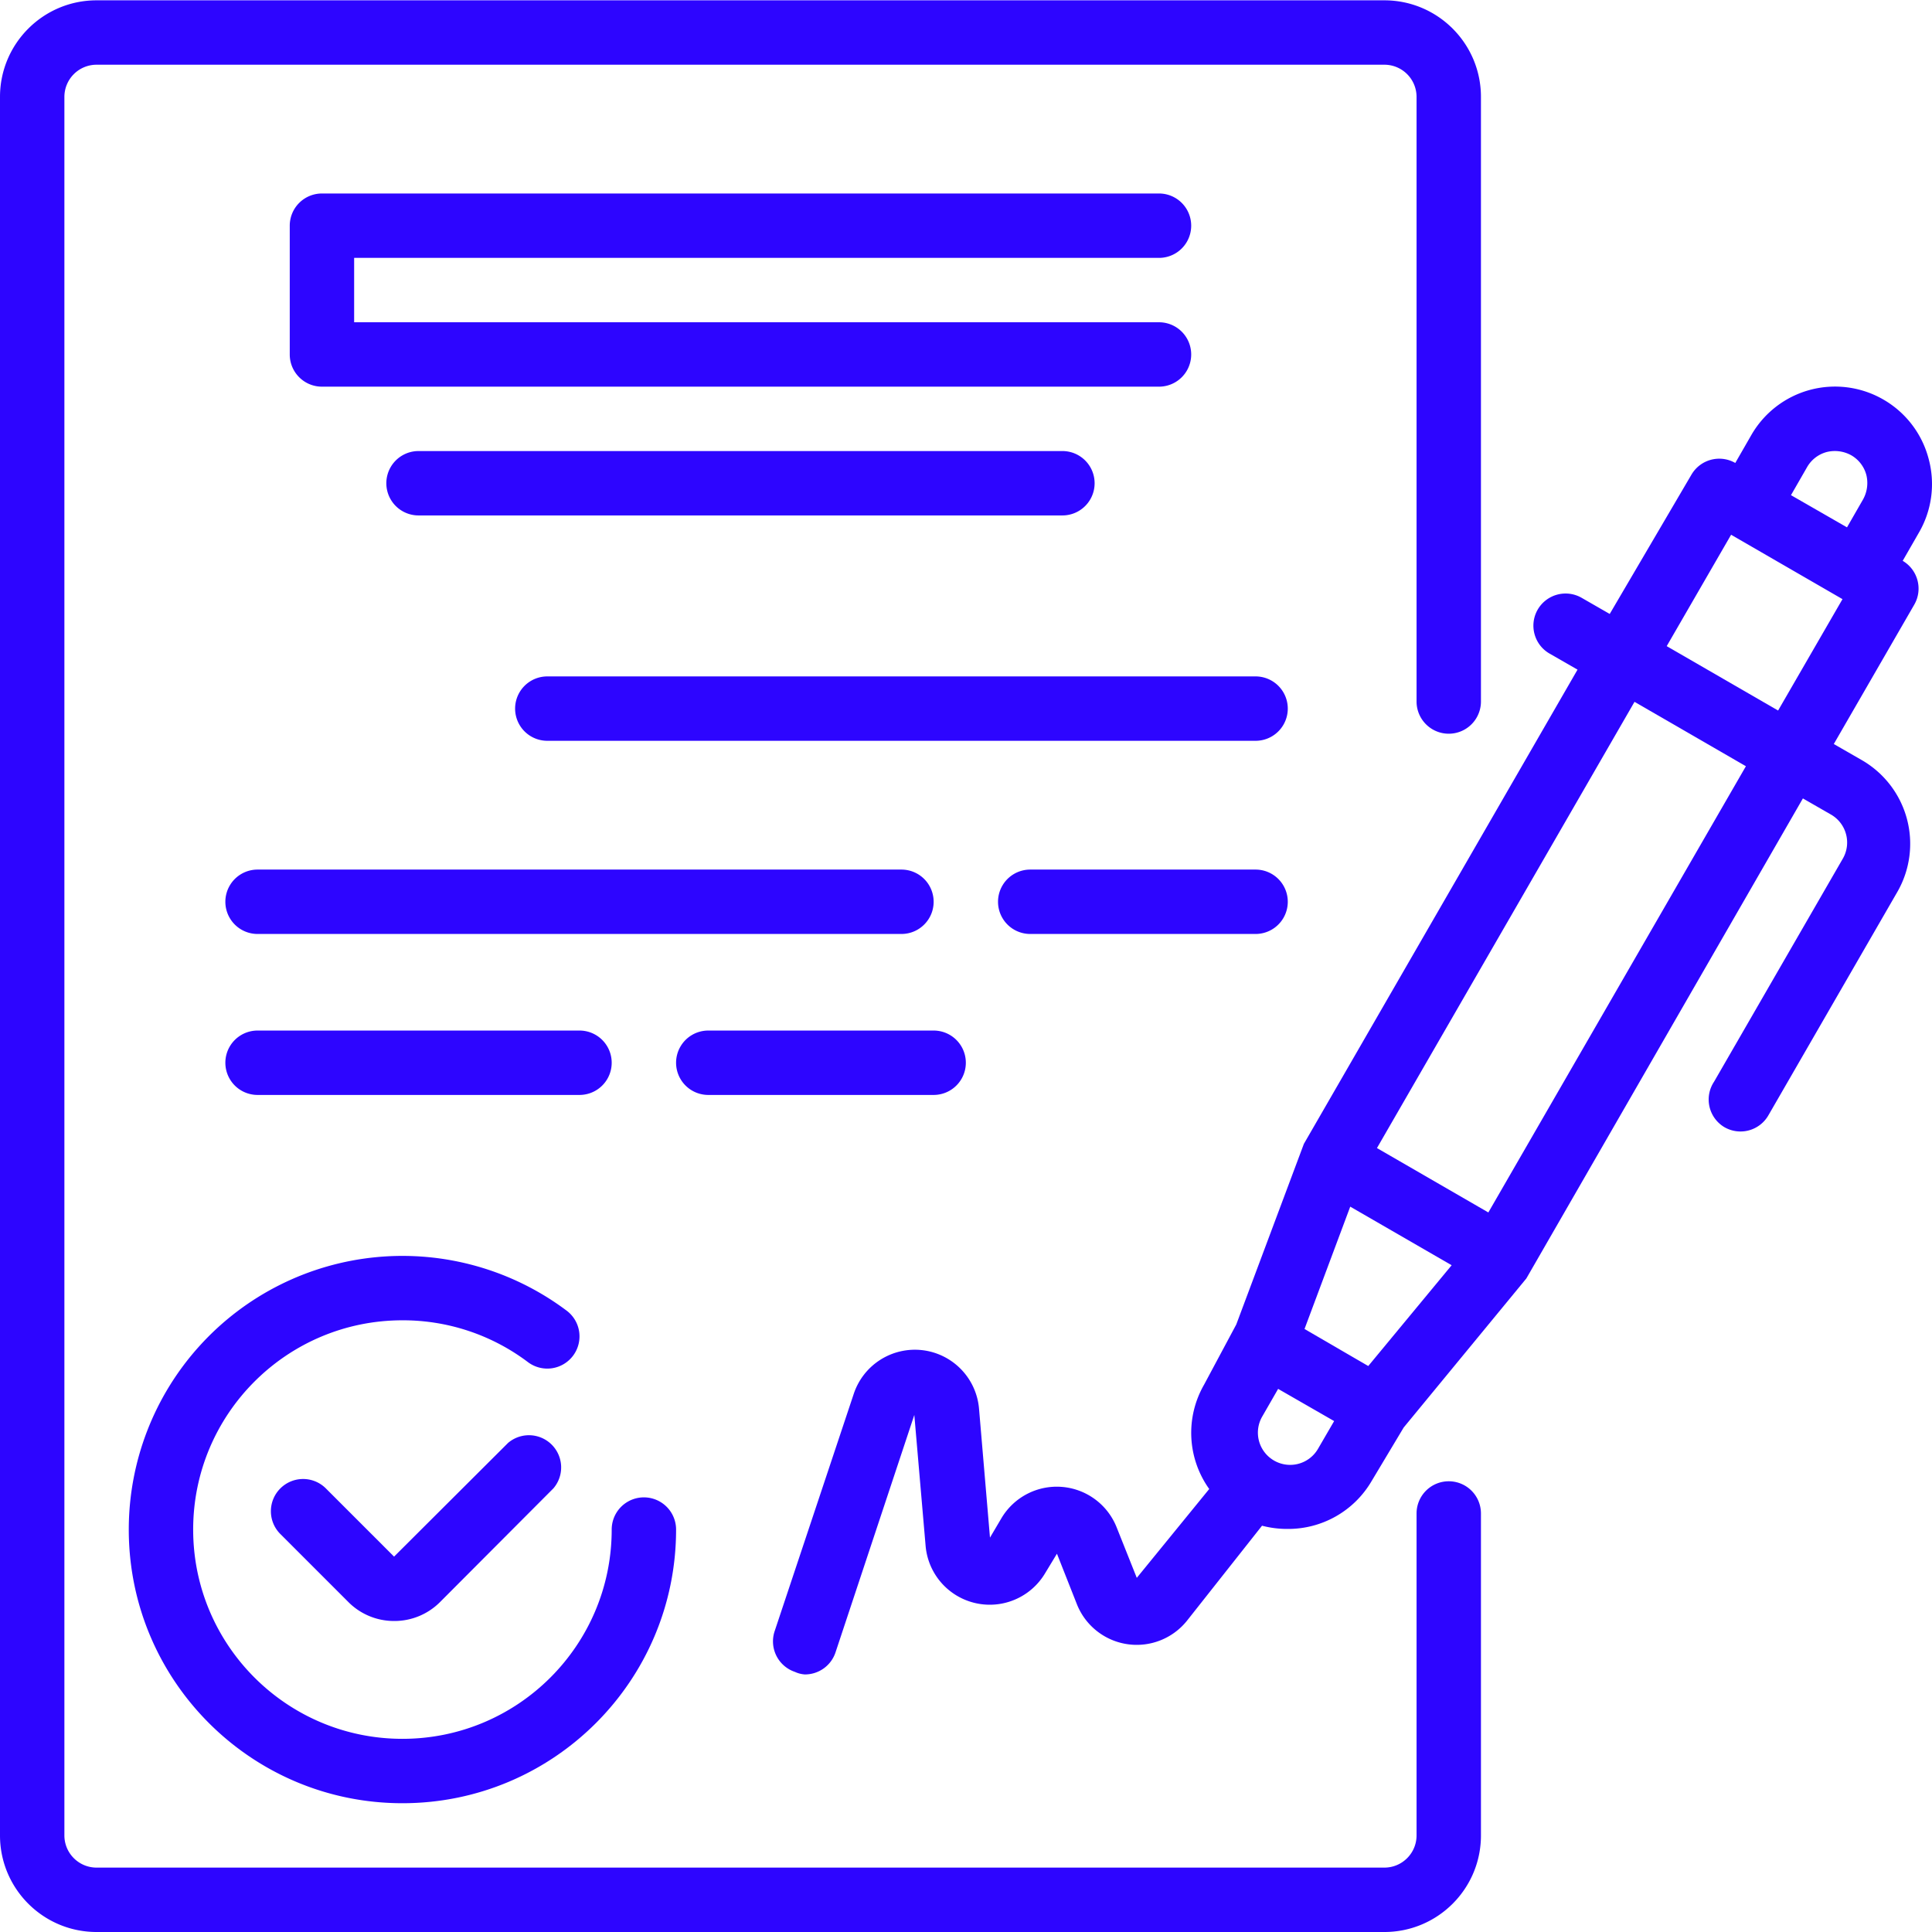 <svg xmlns="http://www.w3.org/2000/svg" xmlns:xlink="http://www.w3.org/1999/xlink" width="512" height="512" x="0" y="0" viewBox="0 0 480.082 480" style="enable-background:new 0 0 512 512" xml:space="preserve" class=""><g><path d="M479.2 113.8A23.995 23.995 0 0 0 468 99.243a24.006 24.006 0 0 0-18.238-2.402 24.006 24.006 0 0 0-14.563 11.2l-4 6.96a8 8 0 0 0-10.879 2.883L400 152.52l-6.96-4a8.009 8.009 0 0 0-6.095-.801 8.023 8.023 0 0 0-4.867 3.761c-2.168 3.825-.848 8.684 2.961 10.88l6.961 4-68 117.84-16.8 44.882-8 14.957a24.002 24.002 0 0 0 1.28 25.922l-18 22.078-5.039-12.637a15.996 15.996 0 0 0-13.586-9.965 15.997 15.997 0 0 0-14.976 7.723L246 382.04l-2.719-32a16.007 16.007 0 0 0-14.027-14.571 16.004 16.004 0 0 0-17.094 10.812l-19.68 59.04a8 8 0 0 0 5.04 10.081 6.927 6.927 0 0 0 2.48.637 8 8 0 0 0 7.602-5.437l19.597-59.04L230 384.04a16 16 0 0 0 29.68 6.883l2.96-4.883 4.962 12.563a15.996 15.996 0 0 0 27.359 4.078l18.64-23.598a24.64 24.64 0 0 0 6.32.8 24.002 24.002 0 0 0 20.88-11.843l8-13.36 30.48-37.038L448 198.359l6.96 4a7.996 7.996 0 0 1 3.759 4.883 7.986 7.986 0 0 1-.797 6.078l-32 55.442a7.99 7.99 0 0 0 2.558 11.277 7.993 7.993 0 0 0 10.961-2.957l32-55.441a23.987 23.987 0 0 0 2.399-18.239 24.006 24.006 0 0 0-11.2-14.562l-6.96-4 20-34.64c2.183-3.802.898-8.653-2.88-10.88l4-6.96a23.992 23.992 0 0 0 2.4-18.56zm-30.16 2.24a7.999 7.999 0 0 1 4.882-3.759 8.4 8.4 0 0 1 6.078.801 8.008 8.008 0 0 1 3.762 4.879 8.4 8.4 0 0 1-.801 6.078l-4 6.961-13.922-8zM340 339.401l-4-2.32-11.84-6.883 11.36-30.398 25.199 14.558zm-24 23.118a7.995 7.995 0 0 1-2.398-10.48l4-6.958 13.918 8-4 6.879a8 8 0 0 1-5.196 3.816A8.005 8.005 0 0 1 316 362.52zm53.84-61.278-27.68-16 64-110.883 27.68 16zm72-124.722-27.68-16 16-27.68 27.68 16zM126.238 358.52l-28.316 28.242L80.96 369.8a8.002 8.002 0 0 0-11.281 0 7.999 7.999 0 0 0 0 11.36l16.96 16.96c3 2.977 7.055 4.645 11.282 4.64 4.25.024 8.34-1.644 11.36-4.64l28.238-28.32a8.001 8.001 0 0 0-11.281-11.281zm0 0" fill="#2d05ff" opacity="1" data-original="#000000" class=""></path><path d="M32 380.04c0 37.558 30.445 68 68 68s68-30.442 68-68a8 8 0 0 0-16 0c0 28.718-23.281 52-52 52s-52-23.282-52-52 23.281-52 52-52a51.547 51.547 0 0 1 31.2 10.401 7.997 7.997 0 0 0 11.198-1.601 7.997 7.997 0 0 0-1.597-11.2A68 68 0 0 0 32 380.039zM288 64.04a8 8 0 0 0 0-16H80a8 8 0 0 0-8 8v32c0 4.42 3.582 8 8 8h208a8 8 0 0 0 0-16H88v-16zM104 112.04a8 8 0 0 0 0 16h160a8 8 0 0 0 0-16zM312 168.04H136a8 8 0 0 0 0 16h176a8 8 0 0 0 0-16zM232 224.04a8 8 0 0 0-8-8H64a8 8 0 0 0 0 16h160c4.418 0 8-3.58 8-8zM312 216.04h-56a8 8 0 0 0 0 16h56a8 8 0 0 0 0-16zM144 272.04a8 8 0 0 0 0-16H64a8 8 0 0 0 0 16zM176 272.04h56a8 8 0 0 0 0-16h-56a8 8 0 0 0 0 16zm0 0" fill="#2d05ff" opacity="1" data-original="#000000" class=""></path><path d="M360 368.04a8 8 0 0 0-8 8v80c0 4.42-3.582 8-8 8H24c-4.418 0-8-3.58-8-8v-432a8 8 0 0 1 8-8h320a8 8 0 0 1 8 8V174.28a8 8 0 0 0 16 0V24.04c0-13.254-10.746-24-24-24H24c-13.254 0-24 10.746-24 24v432c0 13.258 10.746 24 24 24h320c13.254 0 24-10.742 24-24v-80a8 8 0 0 0-8-8zm0 0" fill="#2d05ff" opacity="1" data-original="#000000" class=""></path></g></svg>